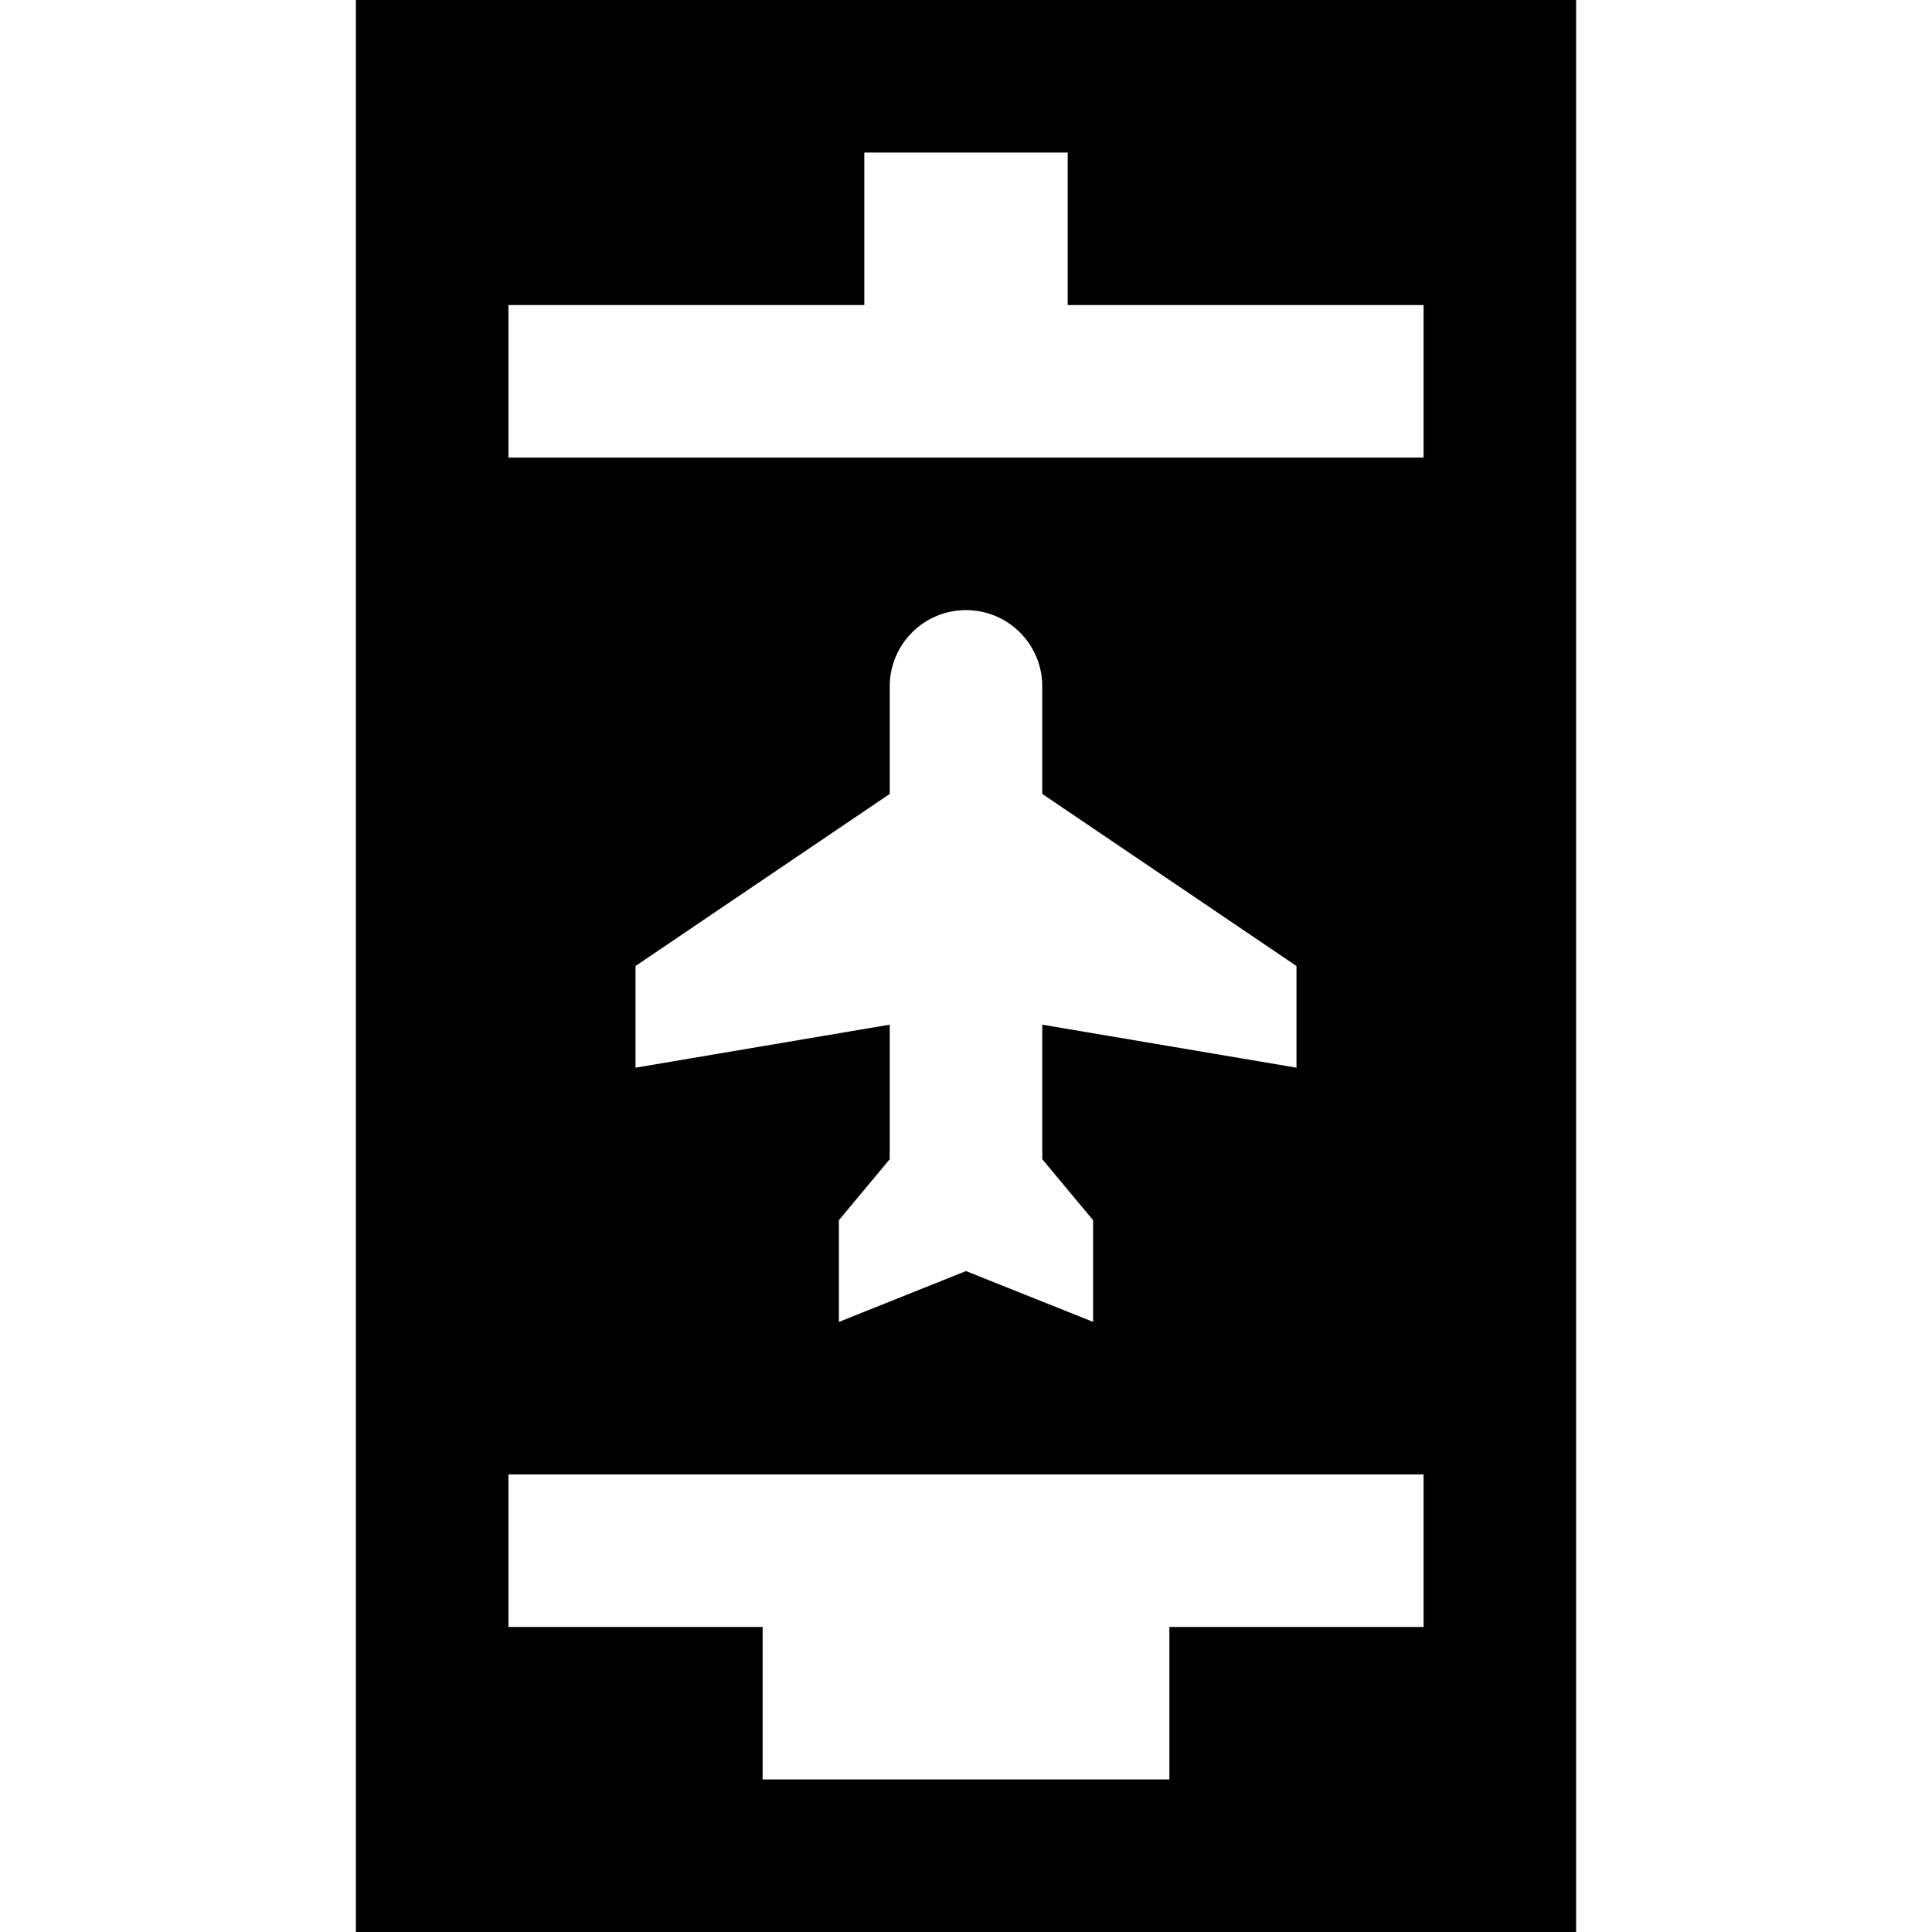 <?xml version="1.0" encoding="iso-8859-1"?>
<!-- Uploaded to: SVG Repo, www.svgrepo.com, Generator: SVG Repo Mixer Tools -->
<svg fill="#000000" height="800px" width="800px" version="1.1" id="Layer_1" xmlns="http://www.w3.org/2000/svg" xmlns:xlink="http://www.w3.org/1999/xlink" 
	 viewBox="0 0 512 512" xml:space="preserve">
<g>
	<g>
		<path d="M94.316,0v512h323.368V0H94.316z M377.263,431.158h-67.368v40.421H202.105v-40.421h-67.368v-40.421h242.526V431.158z
			 M343.579,256v26.947l-67.368-11.4V307.2l13.474,16.168v26.947L256,336.842l-33.684,13.474v-26.947l13.474-16.168v-35.653
			l-67.368,11.4V256l67.368-45.603v-28.502c0-11.162,9.049-20.211,20.211-20.211c11.162,0,20.211,9.049,20.211,20.211v28.502
			L343.579,256z M377.263,121.263H134.737V80.842h94.316V40.421h53.895v40.421h94.316V121.263z"/>
	</g>
</g>
</svg>